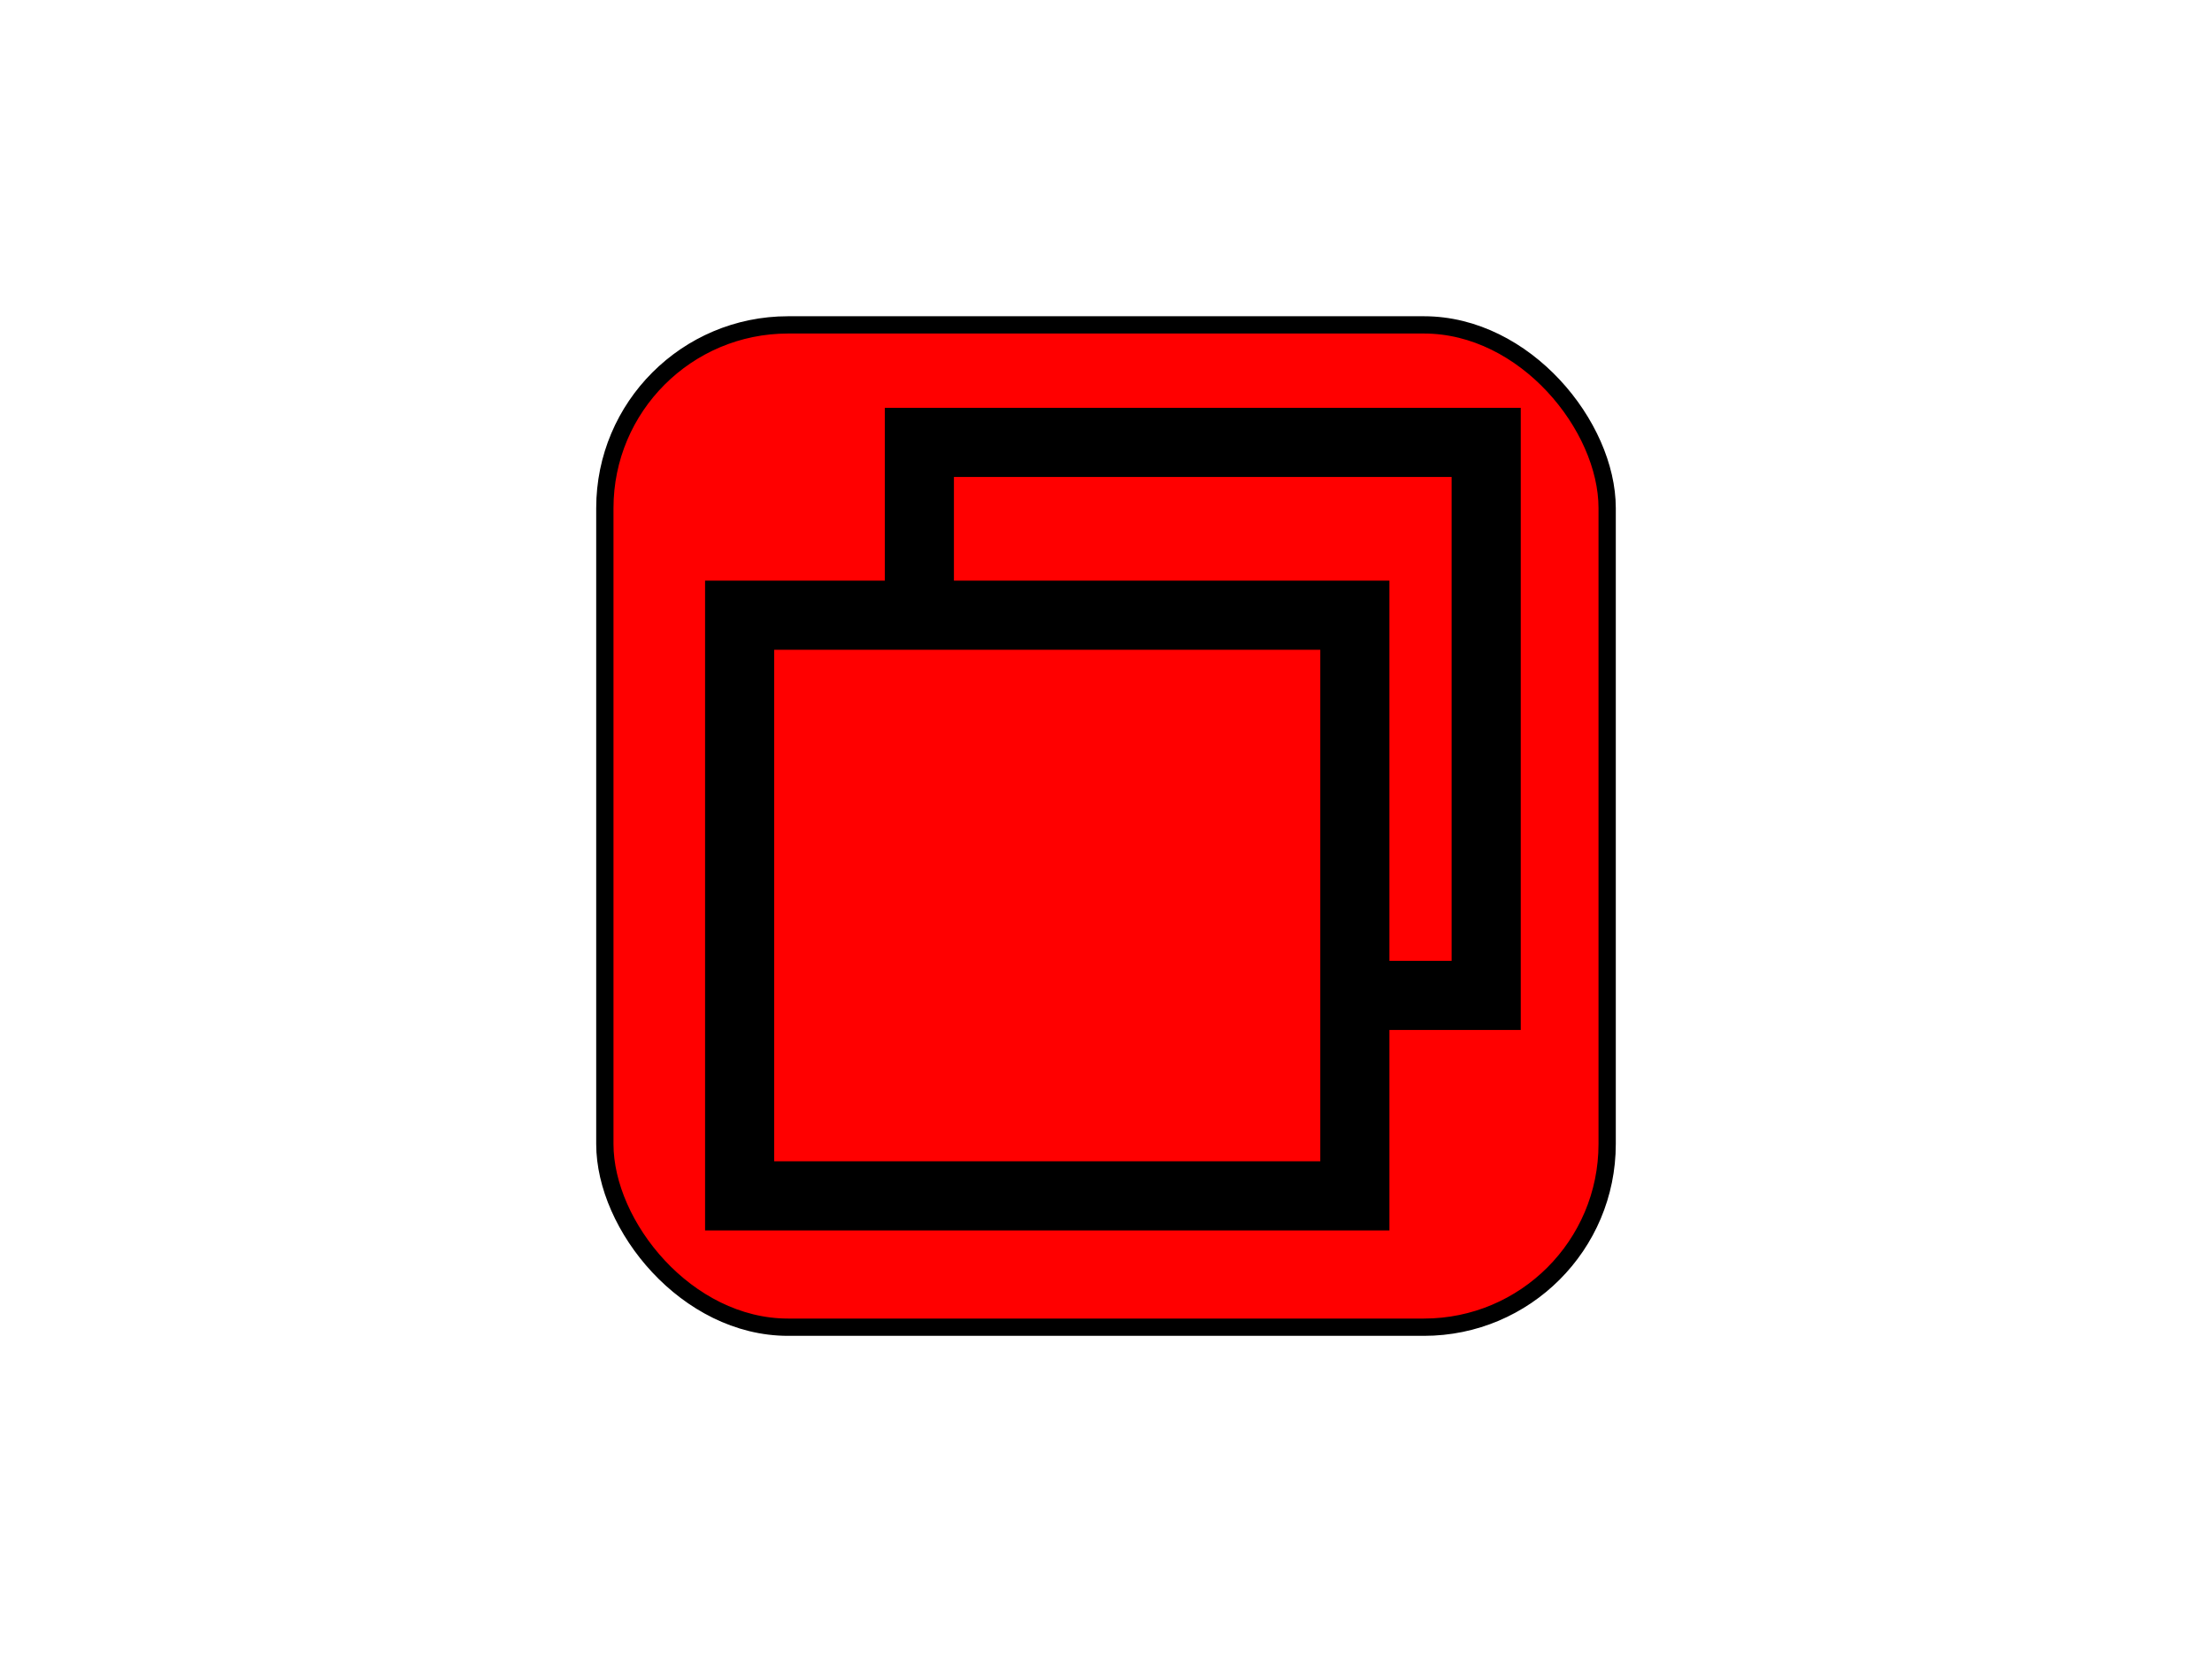 <?xml version="1.0"?><svg width="640" height="480" xmlns="http://www.w3.org/2000/svg">
 <title>exitt</title>
 <defs>
  <filter id="svg_1_blur">
   <feGaussianBlur stdDeviation="1" in="SourceGraphic"/>
  </filter>
  <filter id="svg_5_blur">
   <feGaussianBlur stdDeviation="1.6" in="SourceGraphic"/>
  </filter>
  <filter id="svg_6_blur">
   <feGaussianBlur stdDeviation="1.6" in="SourceGraphic"/>
  </filter>
 </defs>
 <g>
  <title>Layer 1</title>
  <rect filter="url(#svg_1_blur)" ry="53" rx="53" id="svg_1" height="290" width="290" y="94" x="175" stroke-width="5" stroke="#000000" fill="#ff0000"/>
  <rect filter="url(#svg_5_blur)" id="svg_5" height="160" width="164" y="128" x="266" stroke-width="20" stroke="#000000" fill="none"/>
  <rect filter="url(#svg_6_blur)" id="svg_6" height="168" width="178" y="178" x="214" stroke-width="20" stroke="#000000" fill="#ff0000"/>
 </g>
</svg>
